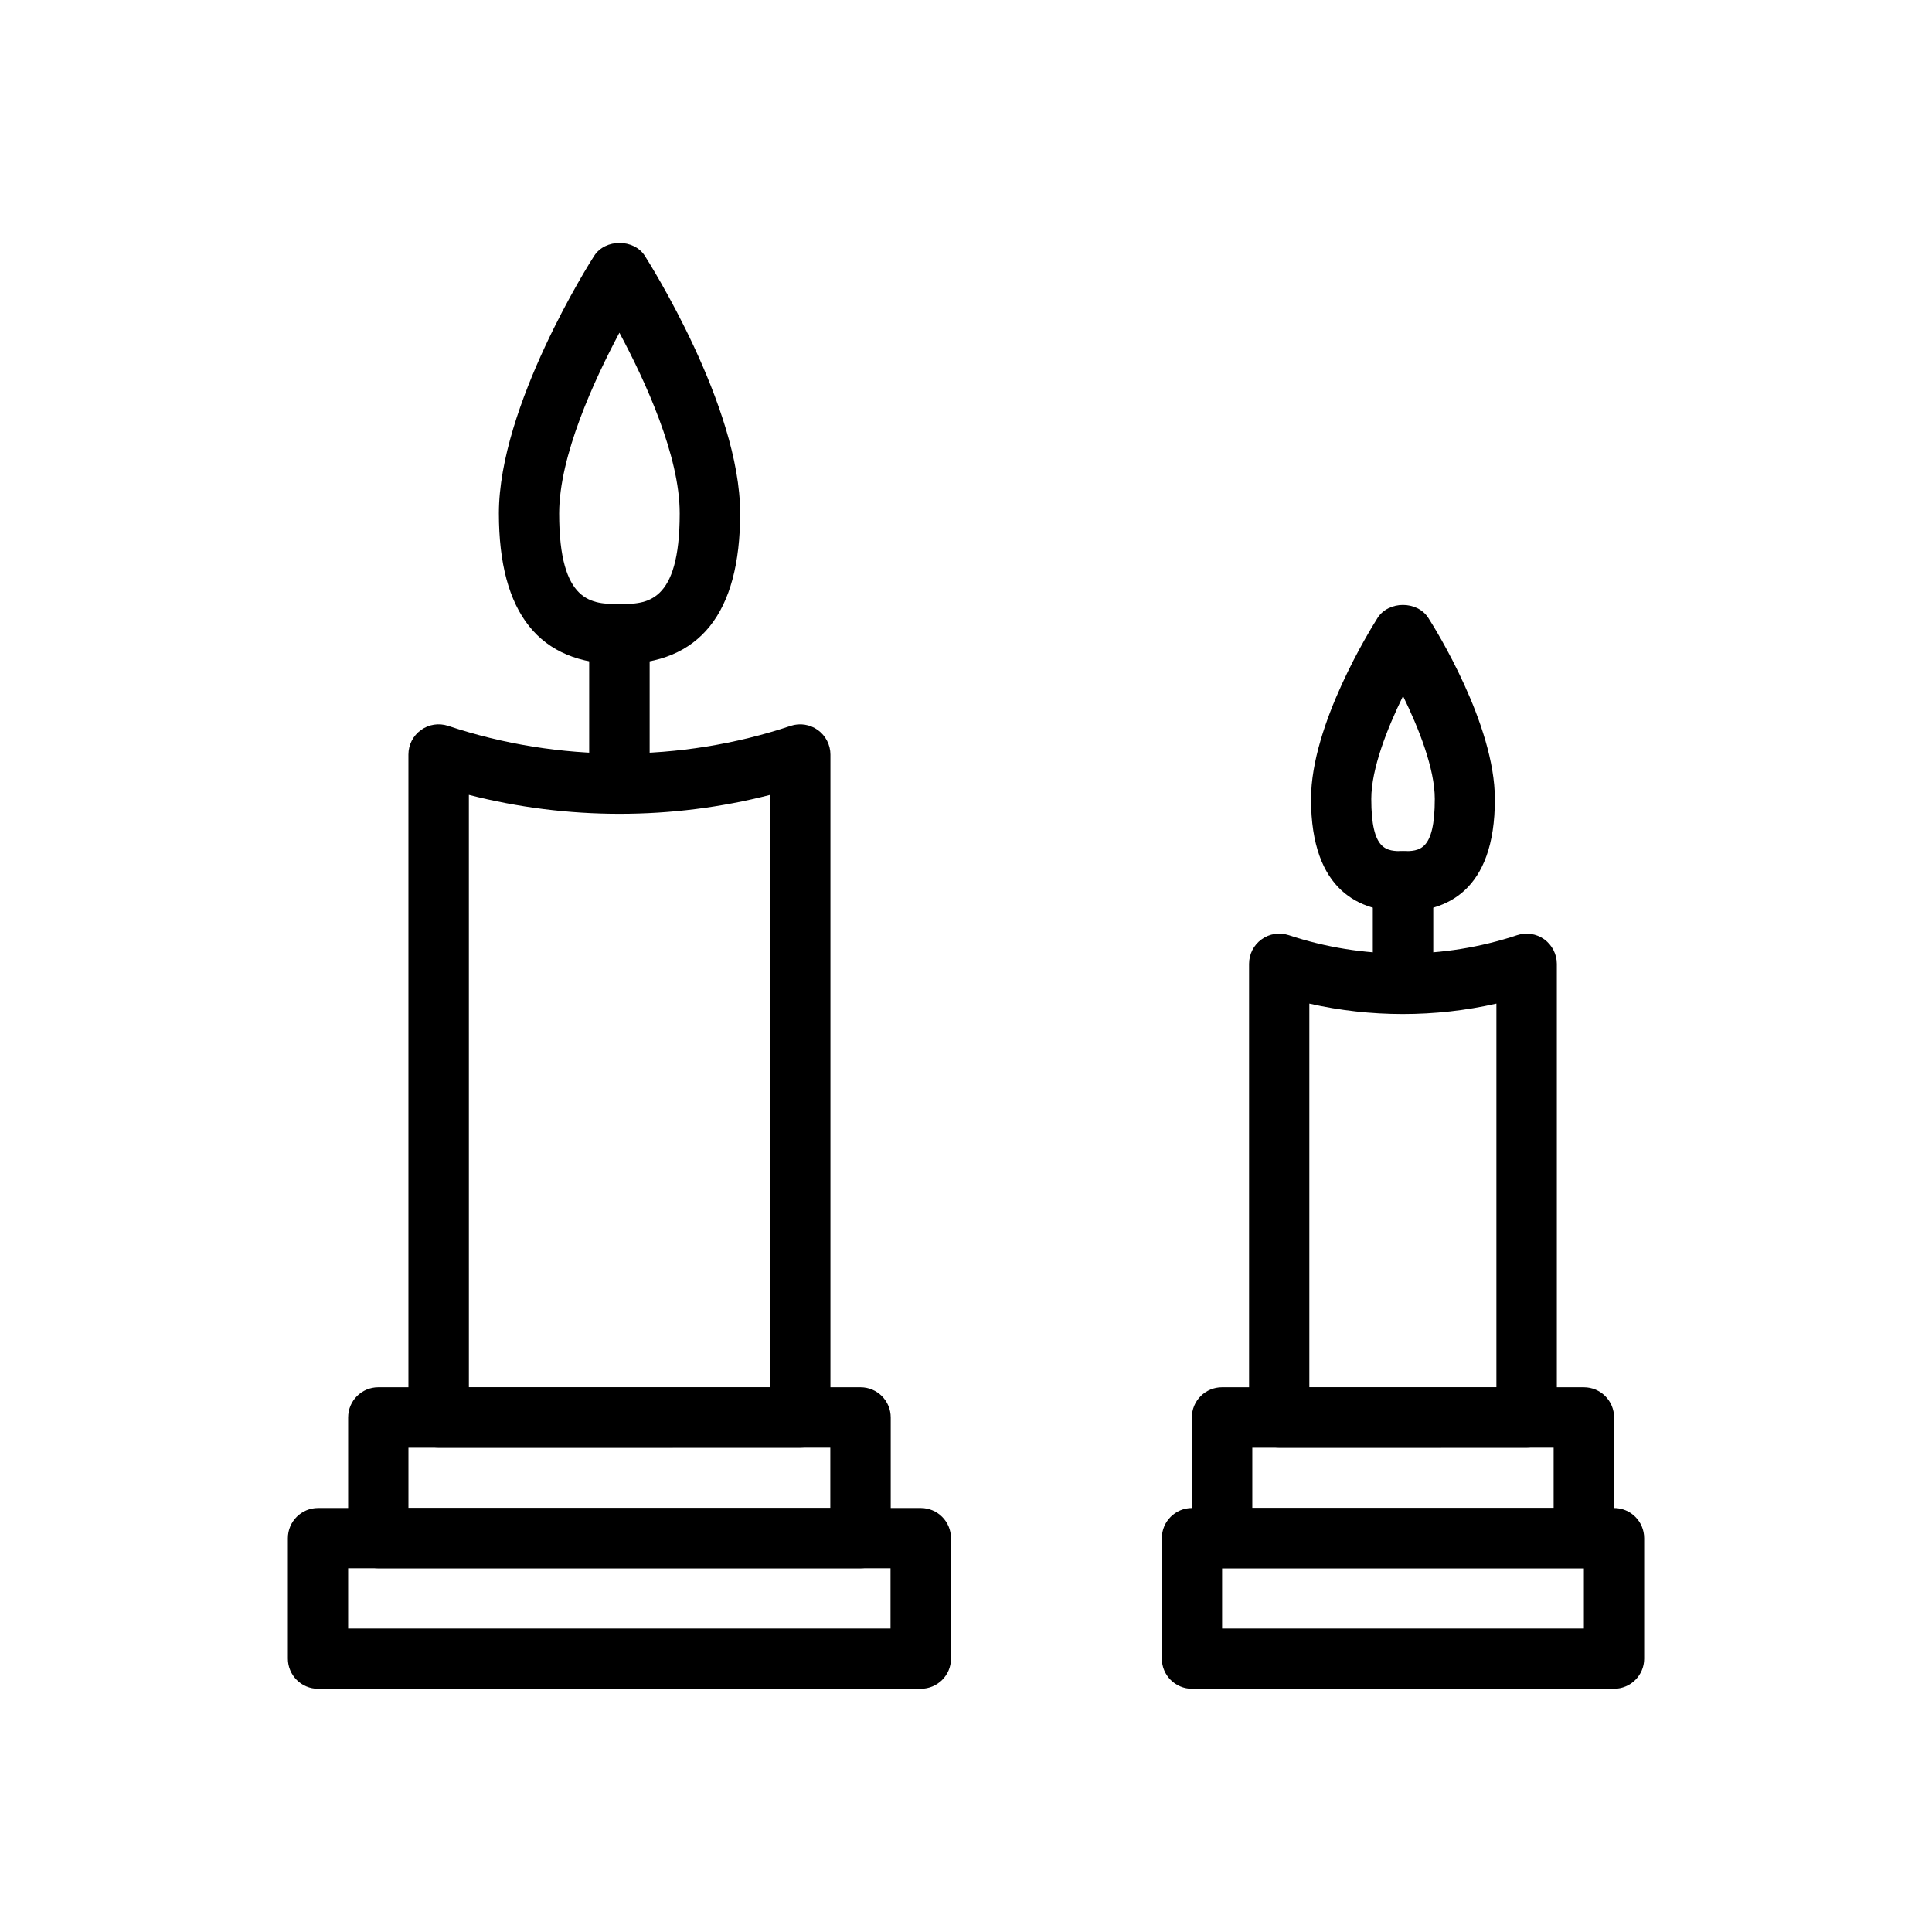 <?xml version="1.0" encoding="UTF-8"?>
<!-- Uploaded to: SVG Repo, www.svgrepo.com, Generator: SVG Repo Mixer Tools -->
<svg fill="#000000" width="800px" height="800px" version="1.1" viewBox="144 144 512 512" xmlns="http://www.w3.org/2000/svg">
 <g>
  <path d="m356.07 527.66h-95.824c-4.434 0-8.012-3.578-8.012-8.012v-175.68c0-2.57 1.211-4.988 3.324-6.5 2.066-1.512 4.734-1.914 7.203-1.109 29.32 9.773 61.566 9.773 90.785 0 2.418-0.805 5.09-0.402 7.203 1.109 2.066 1.512 3.324 3.93 3.324 6.5v175.68c0.008 4.43-3.57 8.008-8.004 8.008zm-87.863-15.973h79.902v-157.04c-26.047 6.699-53.758 6.699-79.855 0l0.004 157.04z"/>
  <path d="m308.15 356.92c-4.434 0-8.012-3.578-8.012-8.012v-36.879c0-4.434 3.578-8.012 8.012-8.012s8.012 3.578 8.012 8.012v36.879c0 4.438-3.578 8.012-8.012 8.012z"/>
  <path d="m308.15 319.99c-21.211 0-31.941-13.453-31.941-39.953 0-28.465 24.184-66.605 25.242-68.215 2.922-4.586 10.531-4.586 13.453 0 1.008 1.613 25.242 39.75 25.242 68.215-0.004 26.555-10.785 39.953-31.996 39.953zm0-87.812c-6.648 12.496-15.969 32.598-15.969 47.914 0 23.98 8.867 23.98 15.973 23.98s15.973 0 15.973-23.98c0.047-15.316-9.273-35.418-15.977-47.914z"/>
  <path d="m388.01 591.55h-159.71c-4.434 0-8.012-3.578-8.012-8.012v-31.891c0-4.434 3.578-8.012 8.012-8.012h159.71c4.434 0 8.012 3.578 8.012 8.012v31.941c0 4.383-3.578 7.961-8.012 7.961zm-151.75-15.973h143.74v-15.973l-143.74 0.004z"/>
  <path d="m372.04 559.61h-127.77c-4.434 0-8.012-3.578-8.012-8.012v-31.941c0-4.434 3.578-8.012 8.012-8.012h127.77c4.434 0 8.012 3.578 8.012 8.012v31.992c0 4.383-3.578 7.961-8.012 7.961zm-119.8-15.973h111.8v-15.973l-111.8 0.004z"/>
  <path d="m548.57 527.66h-65.543c-4.434 0-8.012-3.578-8.012-8.012v-120.21c0-2.57 1.211-4.988 3.324-6.5 2.066-1.512 4.734-1.914 7.203-1.109 19.547 6.5 41.012 6.5 60.508 0 2.418-0.805 5.09-0.402 7.203 1.109 2.066 1.512 3.324 3.93 3.324 6.5v120.21c0.004 4.434-3.574 8.012-8.008 8.012zm-57.582-15.973h49.574v-101.72c-16.273 3.68-33.301 3.68-49.574 0z"/>
  <path d="m515.82 410.83c-4.434 0-8.012-3.578-8.012-8.012v-25.242c0-4.434 3.578-8.012 8.012-8.012 4.434 0 8.012 3.578 8.012 8.012v25.242c-0.051 4.434-3.629 8.012-8.012 8.012z"/>
  <path d="m515.82 385.59c-11.133 0-24.383-5.188-24.383-29.824 0-19.852 15.871-45.191 17.633-48.012 2.922-4.586 10.531-4.586 13.453 0 1.812 2.82 17.633 28.164 17.633 48.012 0.047 24.633-13.203 29.824-24.336 29.824zm0-57.133c-4.18 8.566-8.414 19.246-8.414 27.258 0 13.855 4.082 13.855 8.414 13.855s8.414 0 8.414-13.855c0-8.012-4.231-18.691-8.414-27.258z"/>
  <path d="m571.7 591.55h-111.79c-4.434 0-8.012-3.578-8.012-8.012v-31.891c0-4.434 3.578-8.012 8.012-8.012h111.8c4.434 0 8.012 3.578 8.012 8.012v31.941c-0.004 4.383-3.582 7.961-8.016 7.961zm-103.83-15.973h95.875v-15.973l-95.875 0.004z"/>
  <path d="m563.74 559.61h-95.875c-4.434 0-8.012-3.578-8.012-8.012v-31.941c0-4.434 3.578-8.012 8.012-8.012l95.875 0.004c4.434 0 8.012 3.578 8.012 8.012l-0.004 31.988c-0.051 4.383-3.625 7.961-8.008 7.961zm-87.867-15.973h79.855v-15.973l-79.855 0.004z"/>
 </g>
</svg>